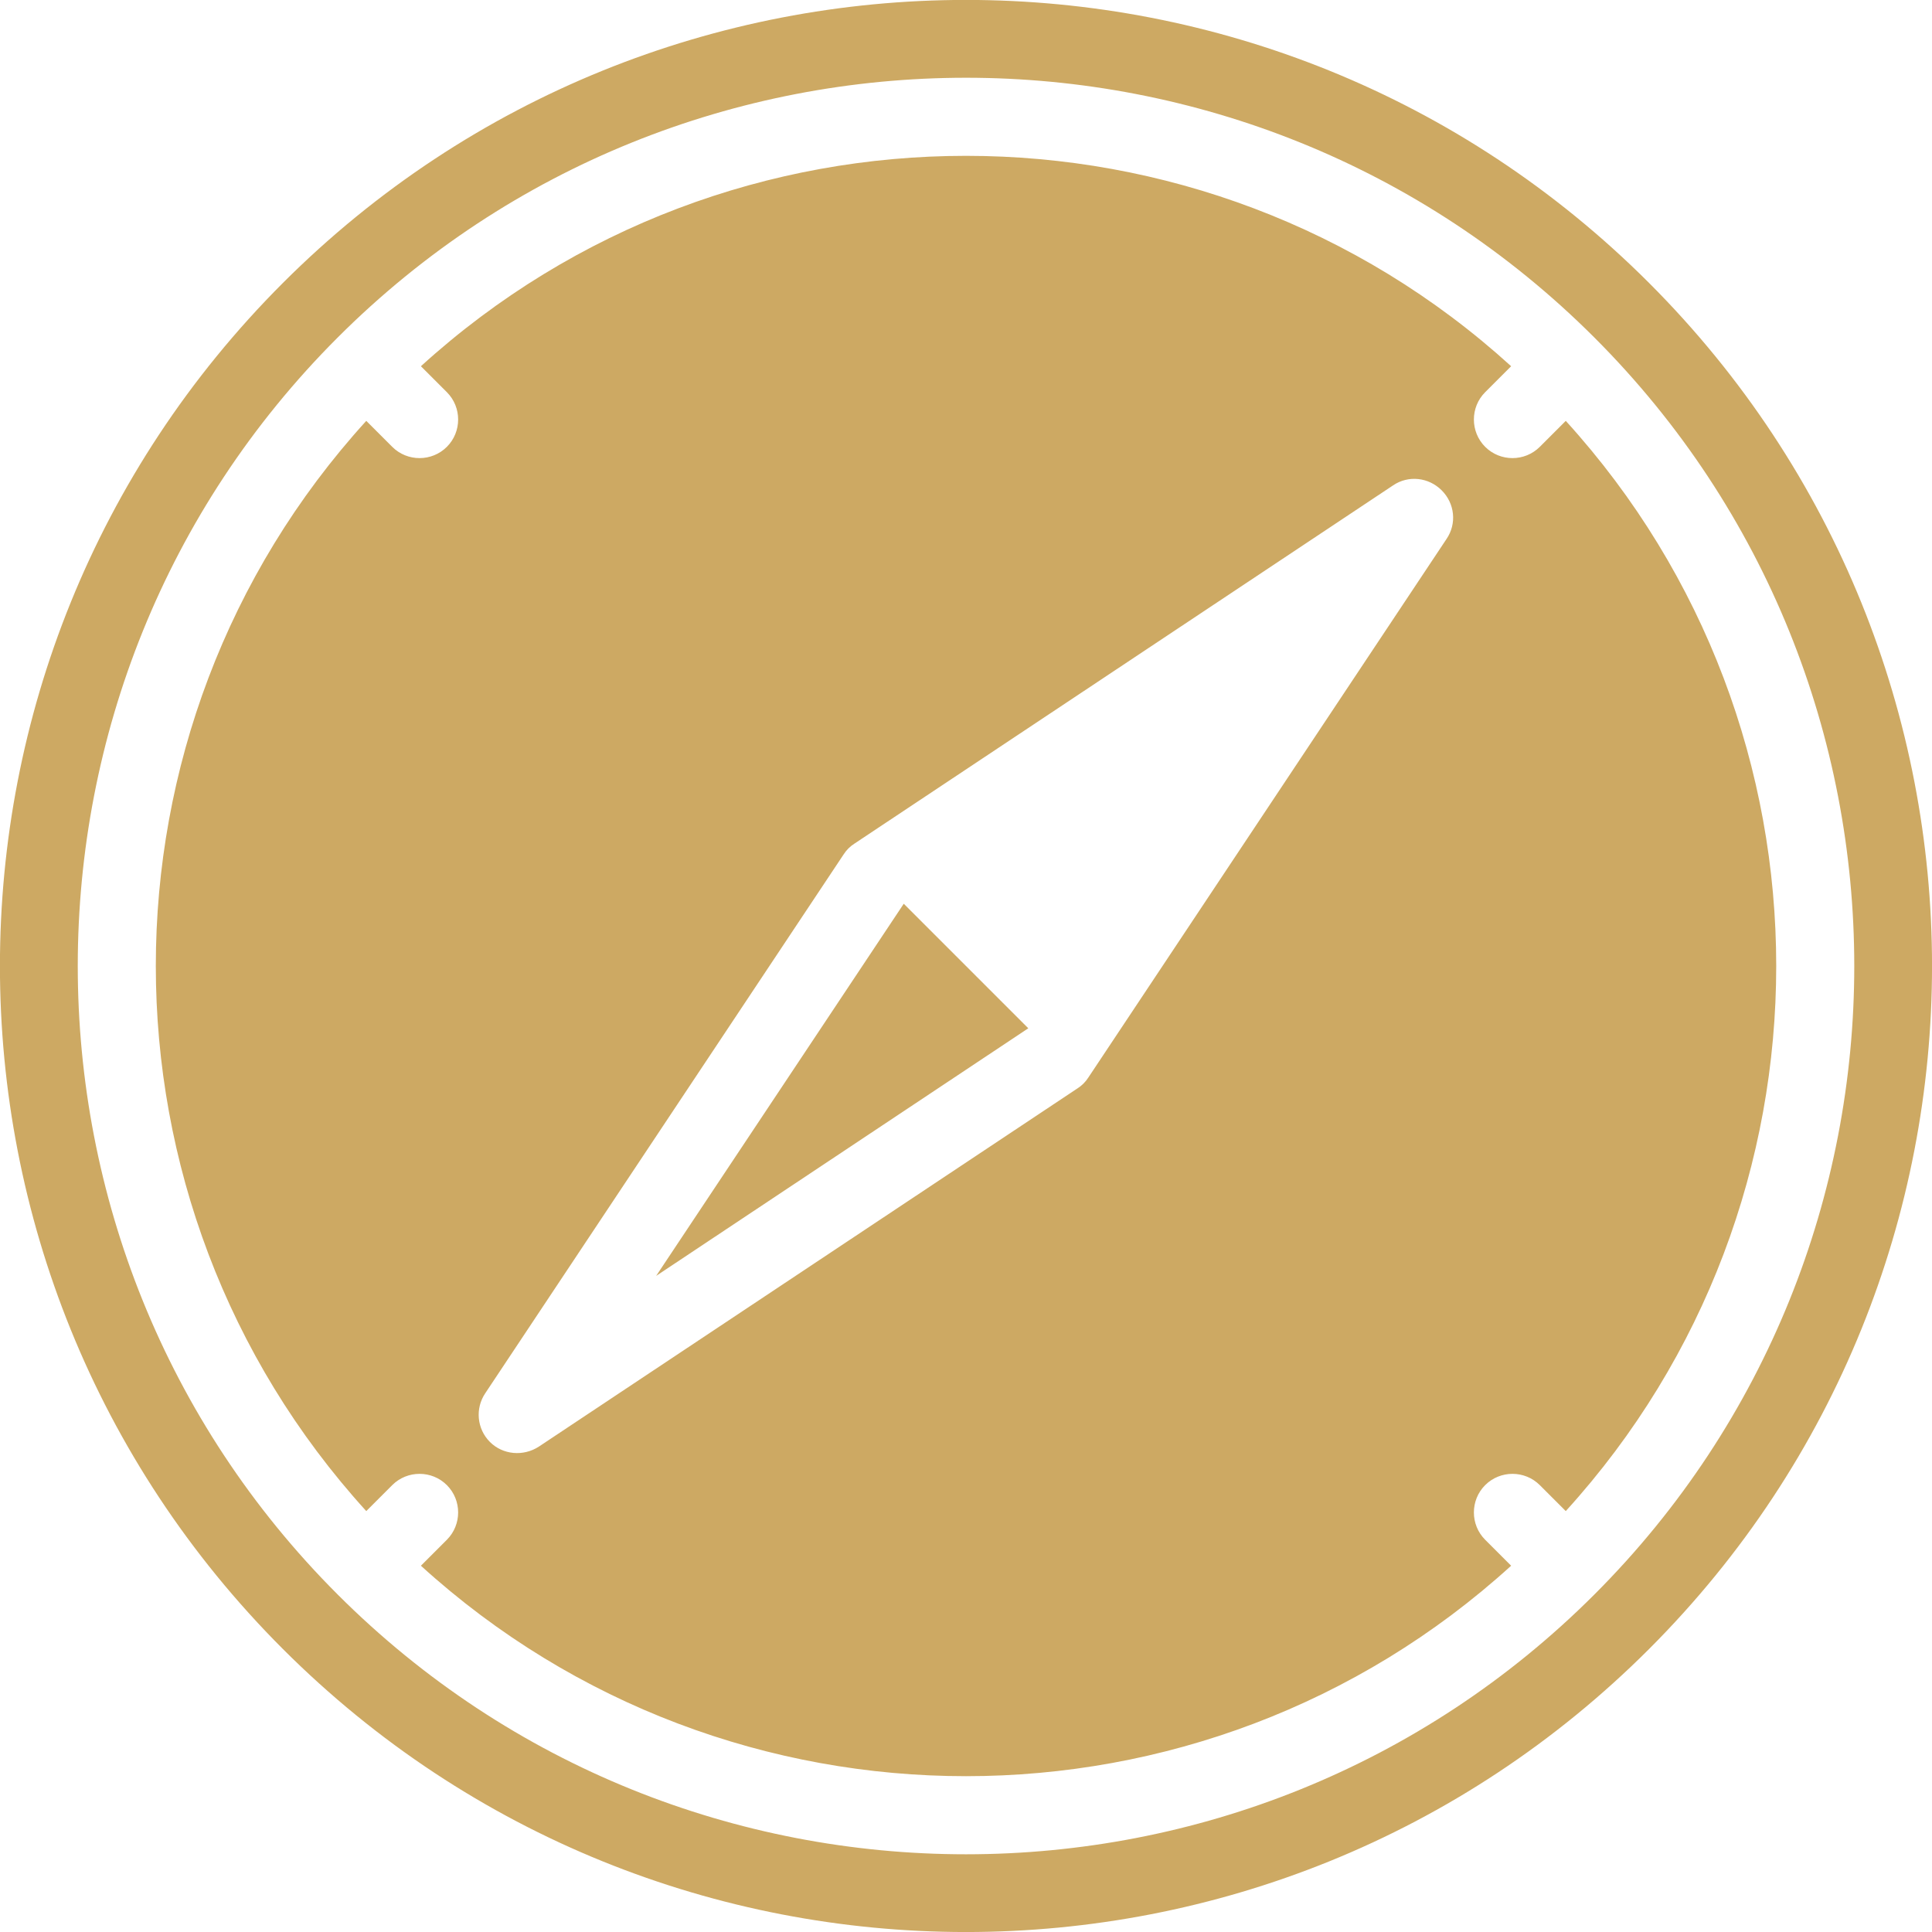 <?xml version="1.0" encoding="UTF-8"?>
<svg xmlns="http://www.w3.org/2000/svg" xmlns:xlink="http://www.w3.org/1999/xlink" viewBox="0,0,256,256" width="50px" height="50px" fill-rule="nonzero">
  <g fill="#cda963" fill-rule="nonzero" stroke="none" stroke-width="1" stroke-linecap="butt" stroke-linejoin="miter" stroke-miterlimit="10" stroke-dasharray="" stroke-dashoffset="0" font-family="none" font-weight="none" font-size="none" text-anchor="none" style="mix-blend-mode: normal">
    <g transform="scale(5.12,5.12)">
      <path d="M25,-0.002c-6.397,0 -12.795,2.442 -17.678,7.324c-9.765,9.765 -9.765,25.59 0,35.355c9.765,9.765 25.59,9.765 35.355,0c9.765,-9.765 9.765,-25.59 0,-35.355c-4.883,-4.883 -11.28,-7.324 -17.678,-7.324zM25,2.012c5.89,0 11.781,2.242 16.264,6.725c8.966,8.966 8.966,23.561 0,32.527c-8.966,8.966 -23.561,8.967 -32.527,0c-8.966,-8.966 -8.966,-23.561 0,-32.527c4.483,-4.483 10.373,-6.725 16.264,-6.725zM25,4.033c-5.058,0 -10.115,1.814 -14.107,5.445l0.672,0.672c0.389,0.389 0.389,1.025 0,1.414c-0.389,0.389 -1.025,0.389 -1.414,0l-0.672,-0.672c-7.262,7.983 -7.262,20.231 0,28.215l0.672,-0.672c0.389,-0.389 1.025,-0.389 1.414,0c0.389,0.389 0.389,1.025 0,1.414l-0.672,0.672c7.983,7.262 20.231,7.262 28.215,0l-0.672,-0.672c-0.389,-0.389 -0.389,-1.025 0,-1.414c0.389,-0.389 1.025,-0.389 1.414,0l0.672,0.672c7.262,-7.983 7.262,-20.231 0,-28.215l-0.672,0.672c-0.389,0.389 -1.025,0.389 -1.414,0c-0.389,-0.389 -0.389,-1.025 0,-1.414l0.672,-0.672c-3.991,-3.631 -9.05,-5.445 -14.107,-5.445zM36.703,12.398c0.223,0.023 0.437,0.122 0.607,0.291c0.34,0.339 0.396,0.862 0.127,1.258l-9.27,13.938c-0.071,0.113 -0.17,0.212 -0.283,0.283l-13.938,9.27c-0.403,0.262 -0.933,0.213 -1.266,-0.119c-0.339,-0.339 -0.388,-0.87 -0.119,-1.266l9.27,-13.938c0.071,-0.113 0.17,-0.212 0.283,-0.283l13.938,-9.27c0.198,-0.135 0.428,-0.187 0.65,-0.164zM23.389,23.389l-6.408,9.631l9.631,-6.408z"></path>
    </g>
  </g>
</svg>
